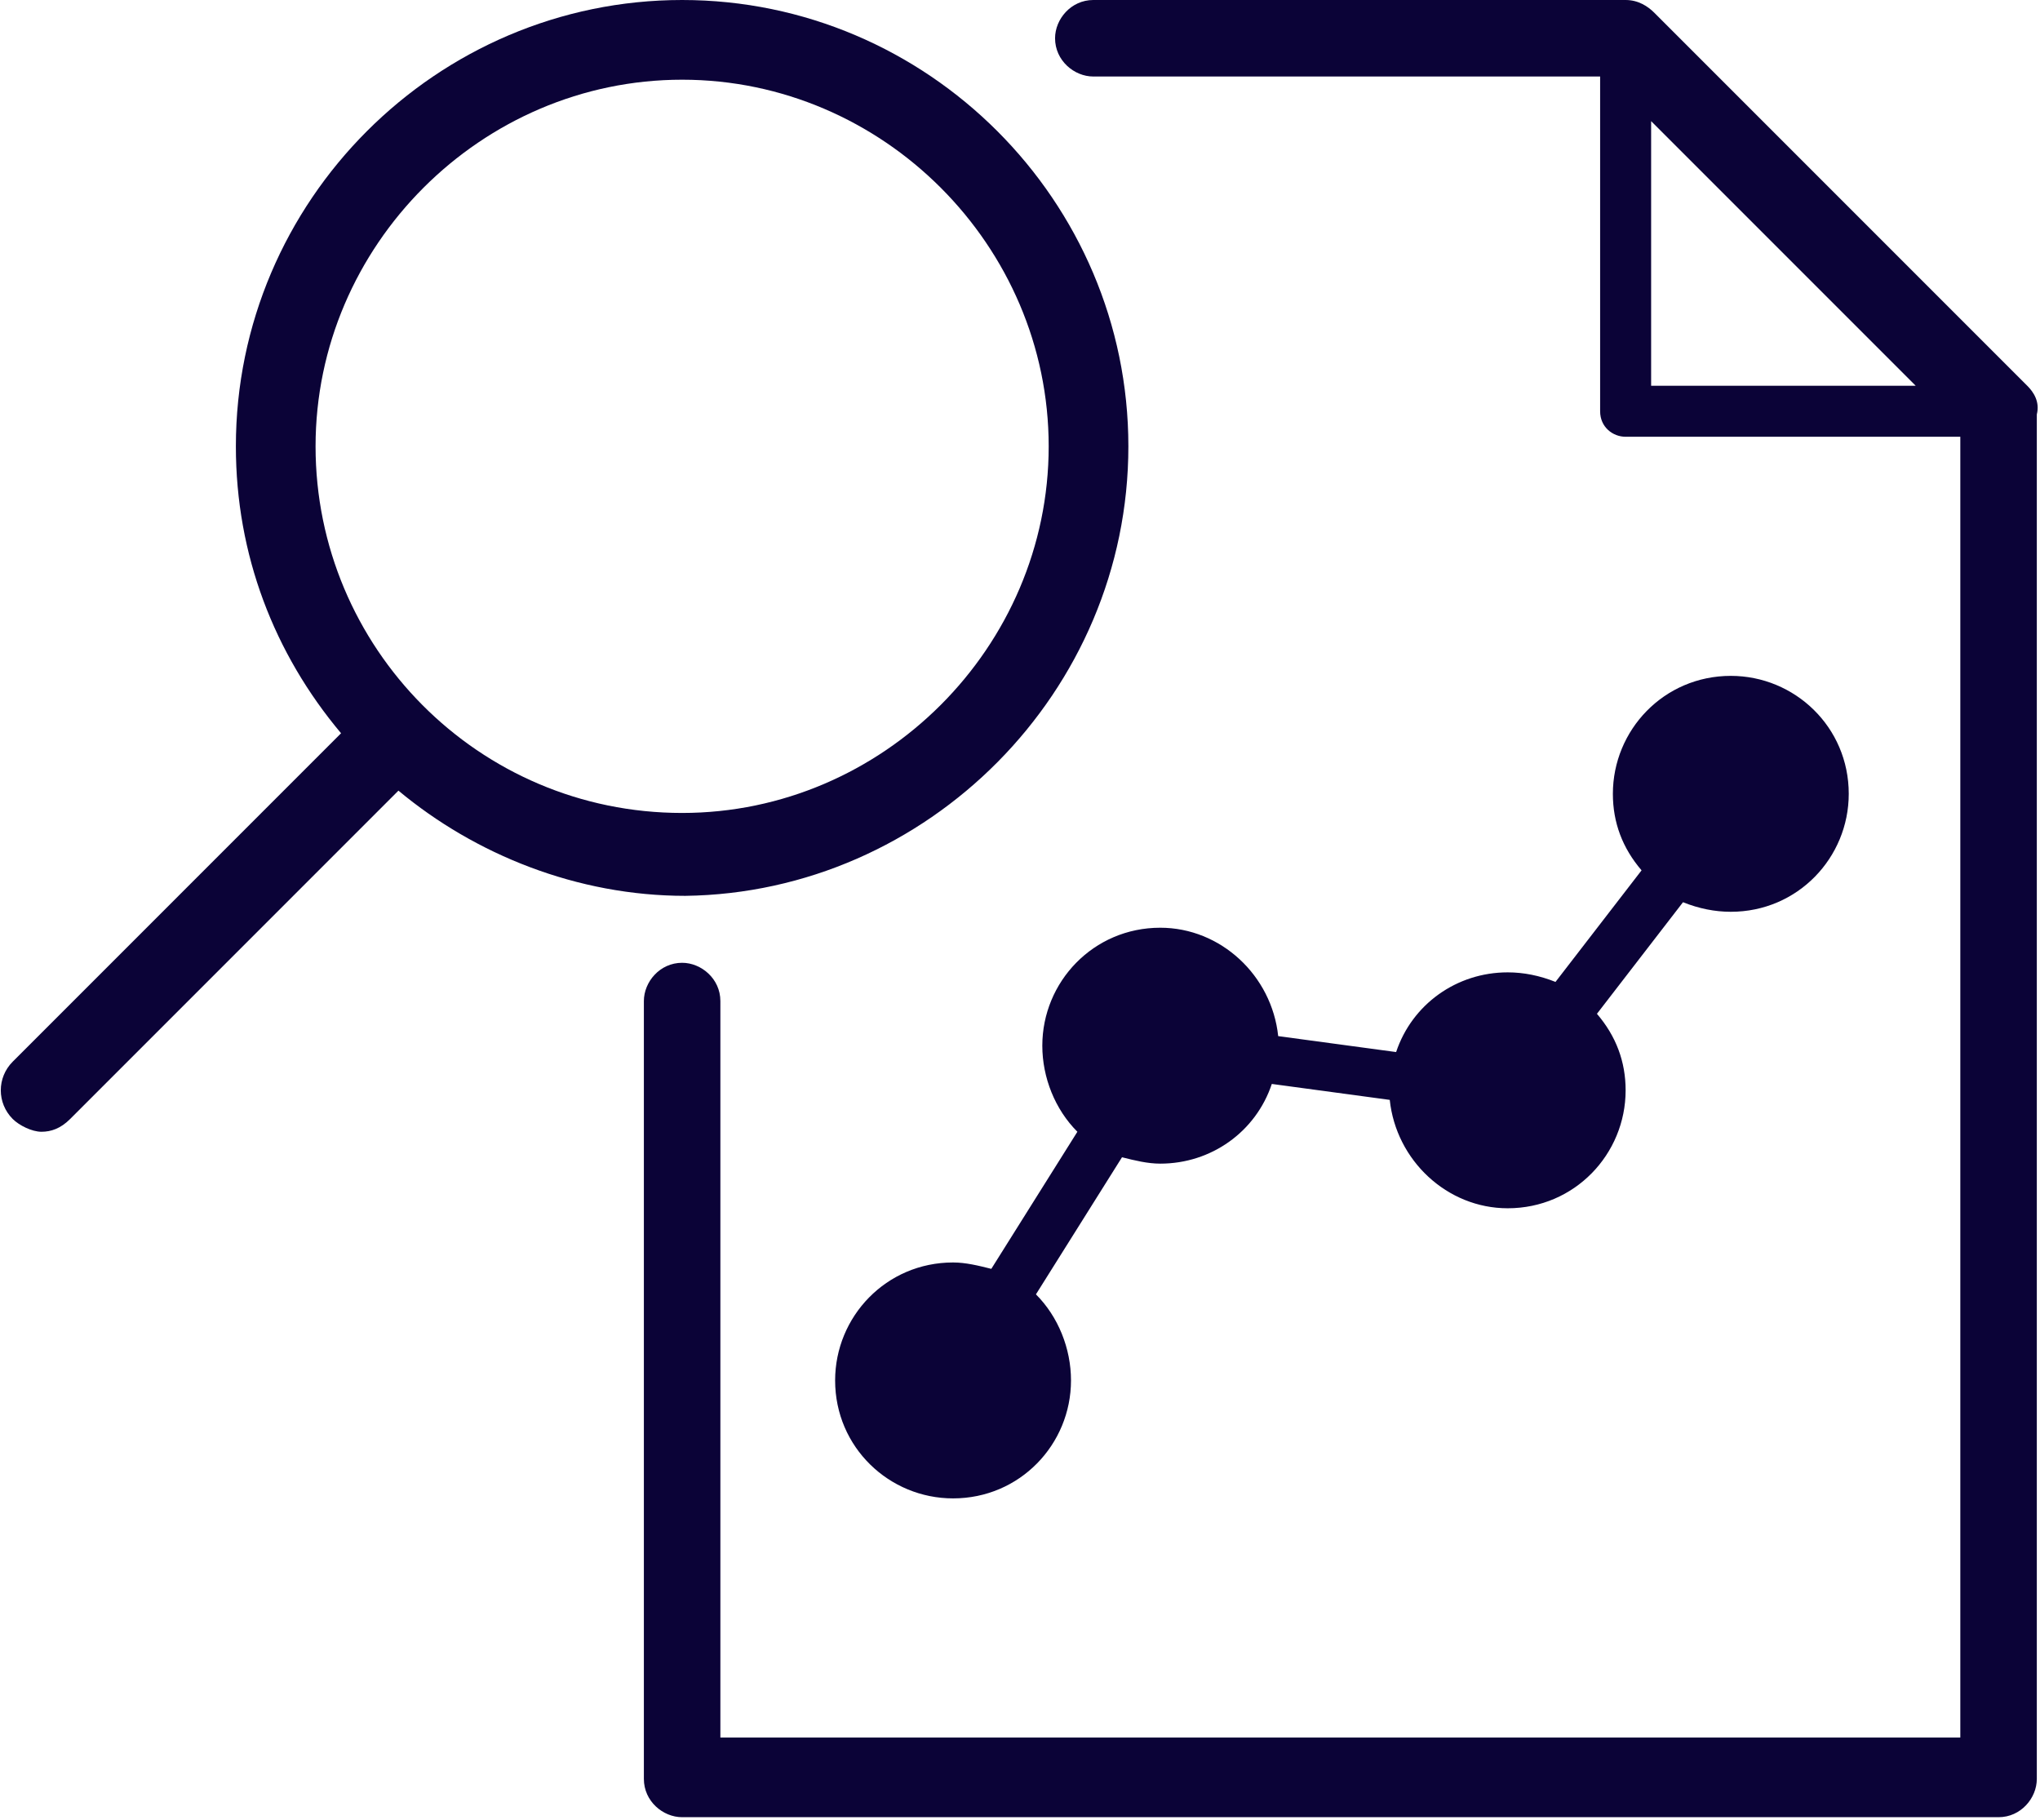 <?xml version="1.0" encoding="utf-8"?>
<!-- Generator: Adobe Illustrator 19.1.0, SVG Export Plug-In . SVG Version: 6.00 Build 0)  -->
<svg version="1.1" id="Layer_1" xmlns="http://www.w3.org/2000/svg" xmlns:xlink="http://www.w3.org/1999/xlink" x="0px" y="0px"
	 width="64px" height="57.1px" viewBox="235.6 210.4 64 57.1" enable-background="new 235.6 210.4 64 57.1" xml:space="preserve">
<path fill="#0B0337" d="M282.9,240.9c-1.6,0-3,1-3.5,2.5l-3.7-0.5c-0.2-1.9-1.8-3.4-3.7-3.4c-2.1,0-3.7,1.7-3.7,3.7
	c0,1,0.4,2,1.1,2.7l-2.7,4.3c-0.4-0.1-0.8-0.2-1.2-0.2c-2.1,0-3.7,1.7-3.7,3.7c0,2.1,1.7,3.7,3.7,3.7c2.1,0,3.7-1.7,3.7-3.7
	c0-1-0.4-2-1.1-2.7l2.7-4.3c0.4,0.1,0.8,0.2,1.2,0.2c1.6,0,3-1,3.5-2.5l3.7,0.5c0.2,1.9,1.8,3.4,3.7,3.4c2.1,0,3.7-1.7,3.7-3.7
	c0-0.9-0.3-1.7-0.9-2.4l2.7-3.5c0.5,0.2,1,0.3,1.5,0.3c2.1,0,3.7-1.7,3.7-3.7c0-2.1-1.7-3.7-3.7-3.7c-2.1,0-3.7,1.7-3.7,3.7
	c0,0.9,0.3,1.7,0.9,2.4l-2.7,3.5C283.9,241,283.4,240.9,282.9,240.9z"/>
<path fill="#0B0337" d="M299.2,222.5l-11.7-11.7c-0.2-0.2-0.5-0.4-0.9-0.4h-16.7c-0.7,0-1.2,0.6-1.2,1.2c0,0.7,0.6,1.2,1.2,1.2h15.9
	v10.5c0,0.5,0.4,0.8,0.8,0.8h10.5v40.8h-38.9v-23.1c0-0.7-0.6-1.2-1.2-1.2c-0.7,0-1.2,0.6-1.2,1.2v24.4c0,0.7,0.6,1.2,1.2,1.2h41.3
	c0.7,0,1.2-0.6,1.2-1.2v-42.8C299.6,223,299.4,222.7,299.2,222.5z M287.4,222.5v-8.3l8.3,8.3H287.4z"/>
<path fill="#0B0337" d="M271,224.4c0-7.7-6.3-14-14-14c-7.7,0-14,6.3-14,14c0,3.4,1.2,6.5,3.3,9l-10.3,10.3c-0.5,0.5-0.5,1.3,0,1.8
	c0.2,0.2,0.6,0.4,0.9,0.4c0.3,0,0.6-0.1,0.9-0.4l10.3-10.3c2.4,2,5.6,3.3,9,3.3C264.7,238.4,271,232.1,271,224.4z M245.5,224.4
	c0-6.3,5.2-11.5,11.5-11.5c6.3,0,11.5,5.2,11.5,11.5c0,6.3-5.2,11.5-11.5,11.5C250.6,235.9,245.5,230.7,245.5,224.4z"/>
</svg>
